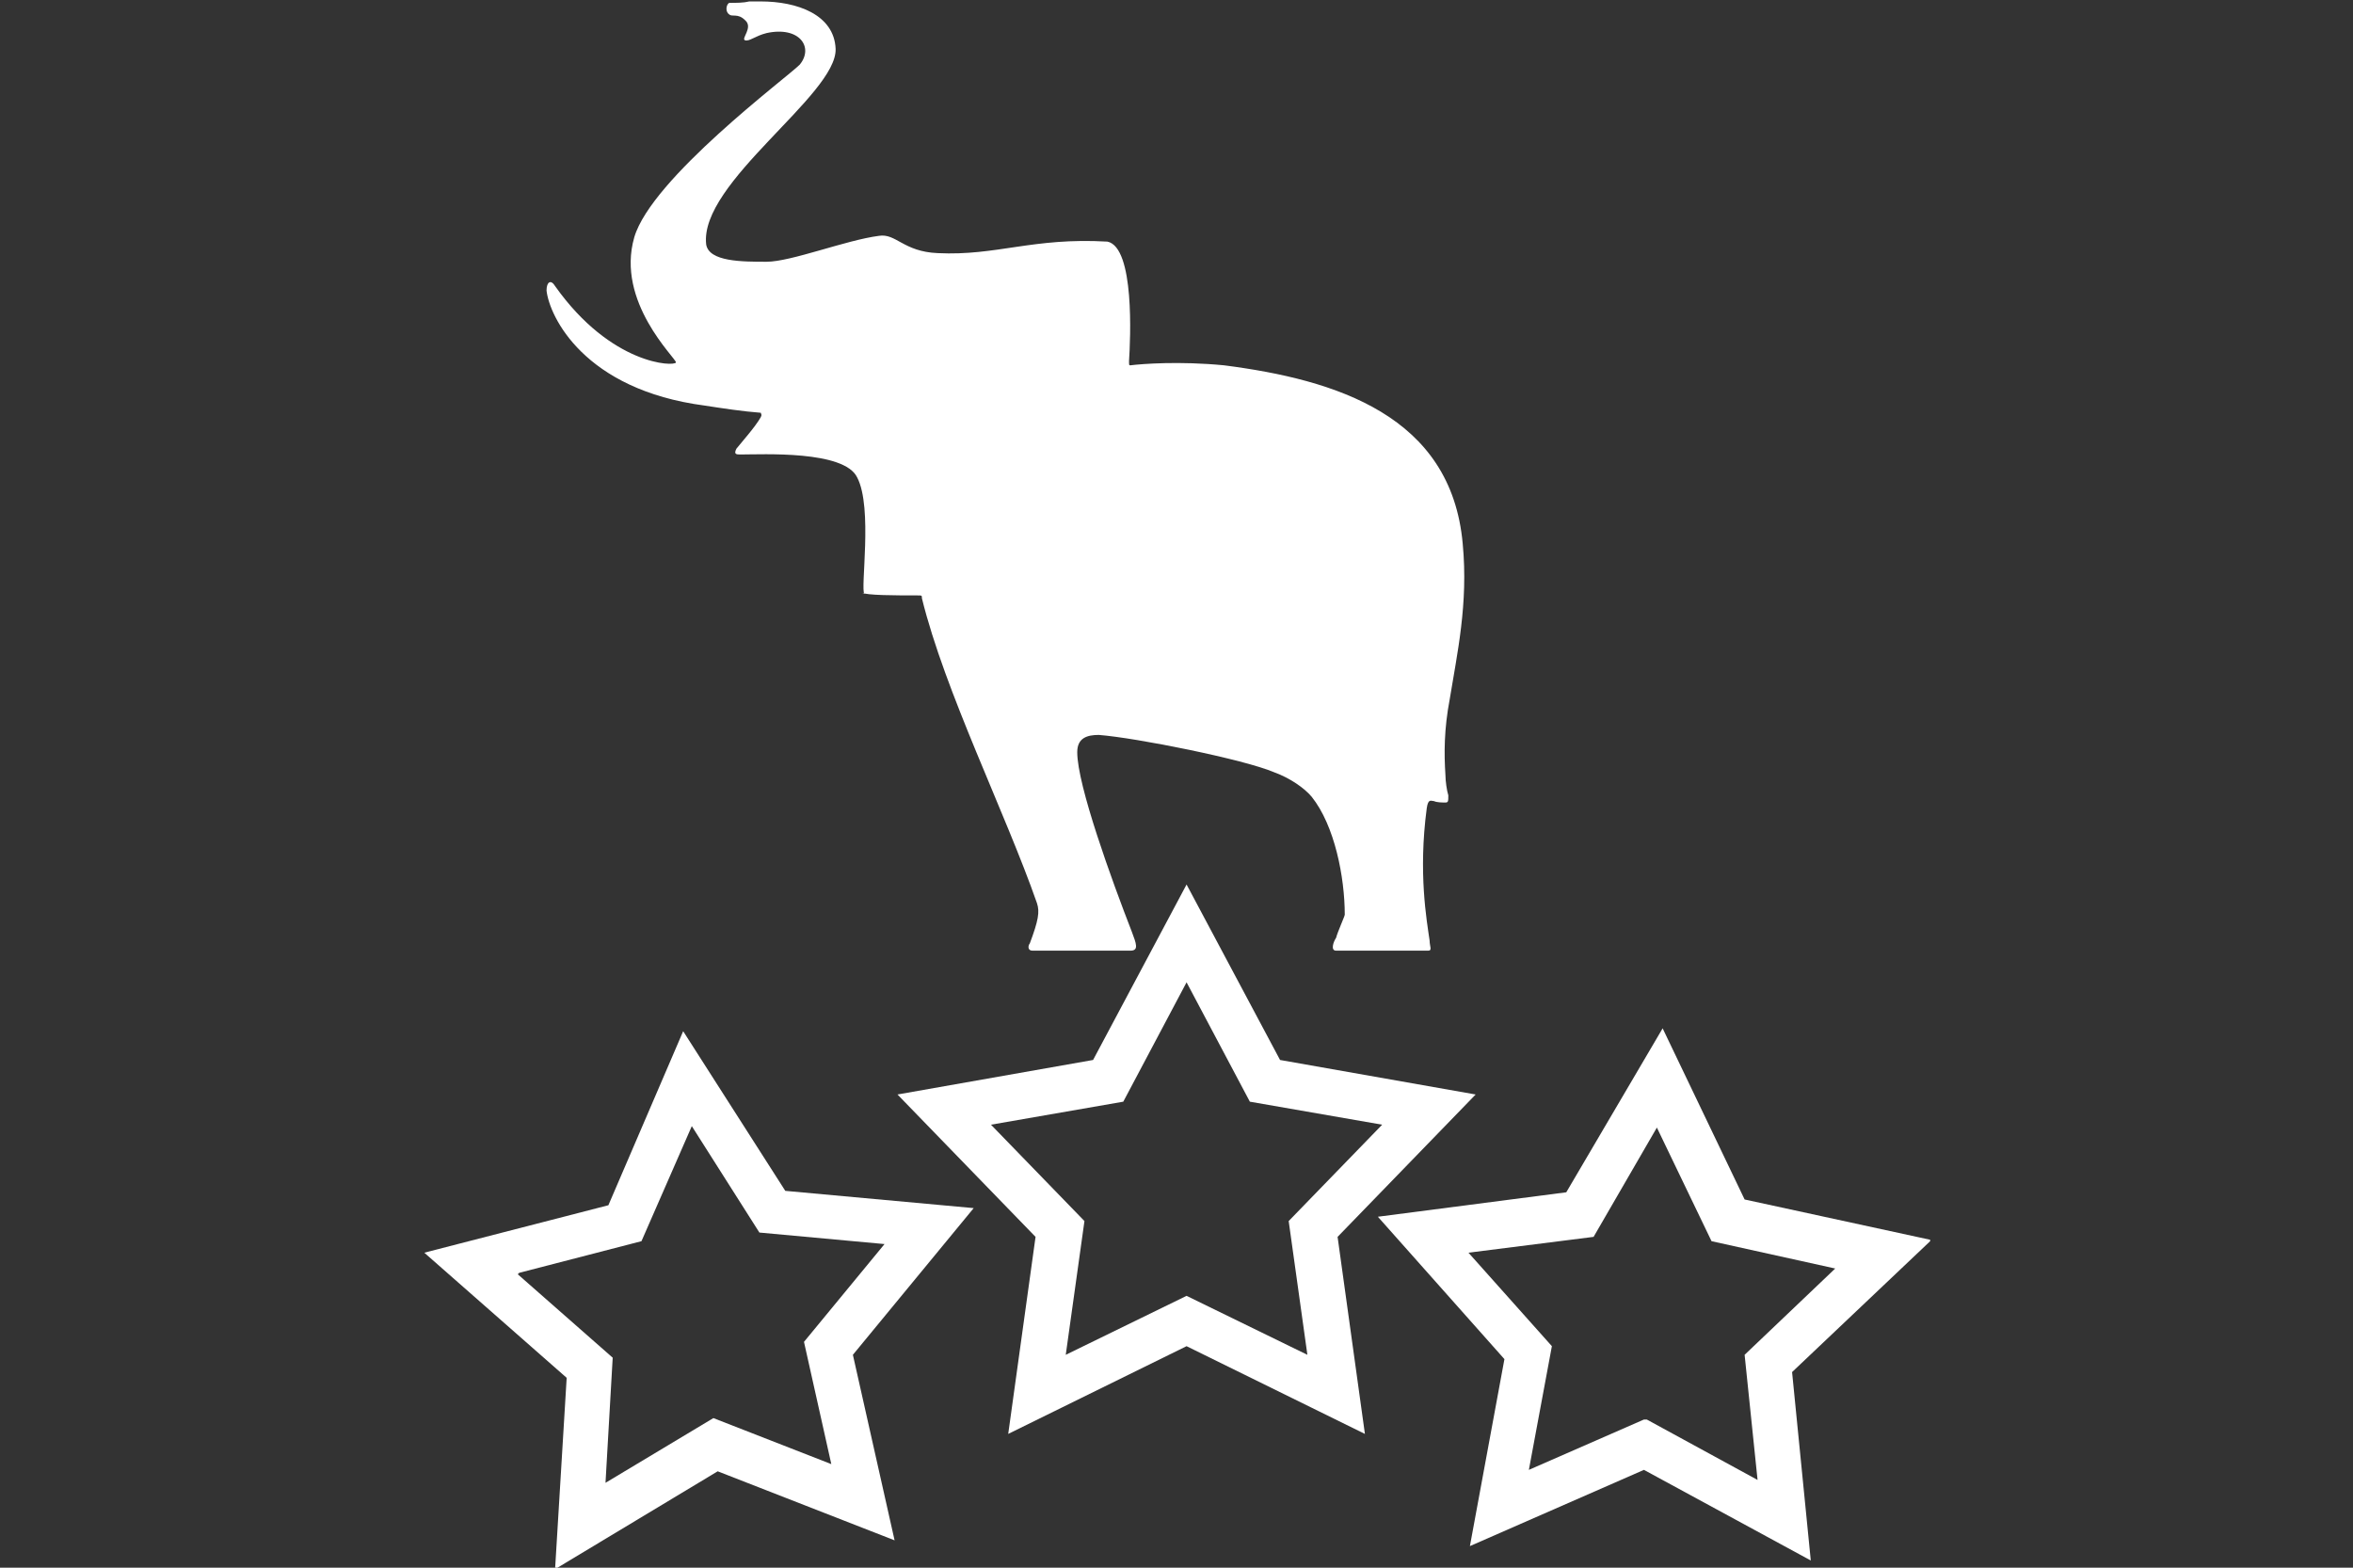 <?xml version="1.0" encoding="UTF-8"?>
<svg id="qualität" xmlns="http://www.w3.org/2000/svg" version="1.1" viewBox="0 0 163.6 109">
  <rect x="0" y="0" width="163.6" height="109" fill="#333333" stroke="none"/>
  <!-- Generator: Adobe Illustrator 29.8.2, SVG Export Plug-In . SVG Version: 2.1.1 Build 3)  -->
  <defs>
    <style>
      .st0, .st1 {
        fill: #fff;
      }

      .st1 {
        fill-rule: evenodd;
      }
    </style>
  </defs>
  <path class="st1" d="M60.1,41.3c-.3-.3.6-6-.5-8.1-.9-1.9-6.6-1.6-8.1-1.6-.3,0-.5,0-.3-.4.4-.5,1.3-1.5,1.7-2.2.1-.2,0-.2,0-.3-1.3-.1-2.6-.3-3.9-.5-8.4-1.1-10.8-6.2-11-8,0-.6.3-.8.6-.3,3.9,5.5,8.3,5.6,8.4,5.3,0-.3-4.2-4.2-2.9-8.7,1.2-4.1,10.6-11.1,11.5-12,1-1.2,0-2.7-2.3-2.2-.8.2-1.2.6-1.5.5-.3-.1.6-.9,0-1.4-.5-.5-.9-.2-1.1-.4-.3-.2-.2-.7,0-.8.5,0,1,0,1.4-.1h.8c2.5,0,5.1.9,5.2,3.3.1,3.2-9.5,9.3-9,13.6.2,1.2,2.5,1.2,4.2,1.2,1.7,0,5.5-1.5,7.8-1.8,1.2-.2,1.7,1.1,4.1,1.2,4.1.2,6.6-1.1,11.8-.8,1.9.4,1.6,6.8,1.5,8.3,0,.3,0,.3.1.3.8-.1,3.4-.3,6.5,0,7.8,1,15.8,3.5,16.6,12.4.4,4.2-.4,7.7-.9,10.8-.4,2.1-.4,3.8-.3,5.3,0,.4.1,1.1.2,1.4,0,.4,0,.5-.2.5-.2,0-.6,0-.8-.1-.2,0-.4-.2-.5.5-.6,4.5,0,7.8.2,9.2,0,.4.2.7-.1.7h-6.4c-.4,0-.2-.6,0-.9.1-.4.6-1.5.6-1.6,0-2.6-.7-6.2-2.3-8.2-.5-.6-1.5-1.3-2.6-1.7-2.1-.9-9.6-2.4-12.2-2.6-.8,0-1.5.2-1.5,1.2,0,2.3,2.4,8.9,3.8,12.5.3.8.5,1.3-.1,1.3h-6.8c-.4,0-.3-.4-.2-.5.6-1.6.7-2.2.5-2.8-2.2-6.3-6.4-14.7-8-21.2,0-.2,0-.2-.3-.2-1.5,0-3.6,0-3.9-.2h0Z"/>
  <path class="st0" d="M36,88.6l6.6,5.8-.5,8.7,7.5-4.5,8.2,3.2-1.9-8.5,5.6-6.8-8.7-.8-4.7-7.4-3.5,8-8.5,2.2h0ZM38.6,109h0l.8-13.2-9.9-8.7,12.8-3.3,5.2-12.1,7.1,11.1,13.1,1.2-8.4,10.2,2.9,12.9-12.3-4.8-11.3,6.8h0Z"/>
  <path class="st0" d="M114.5,98.7l7.7,4.2-.9-8.7,6.3-6-8.6-1.9-3.8-7.9-4.4,7.6-8.7,1.1,5.8,6.5-1.6,8.6,8-3.5h0ZM134.2,86.3h0s-9.6,9.1-9.6,9.1l1.3,13.1-11.6-6.3-12.1,5.3,2.4-13-8.8-9.9,13.1-1.7,6.7-11.4,5.7,11.9,12.9,2.8h0Z"/>
  <path class="st0" d="M68.9,78.2l6.5,6.7-1.3,9.3,8.4-4.1,8.4,4.1-1.3-9.3,6.5-6.7-9.2-1.6-4.4-8.3-4.4,8.3-9.2,1.6h0ZM94.9,99.7l-12.4-6.1-12.4,6.1,1.9-13.7-9.6-9.9,13.6-2.4,6.5-12.2,6.5,12.2,13.6,2.4-9.6,9.9,1.9,13.7h0Z"/>
</svg>